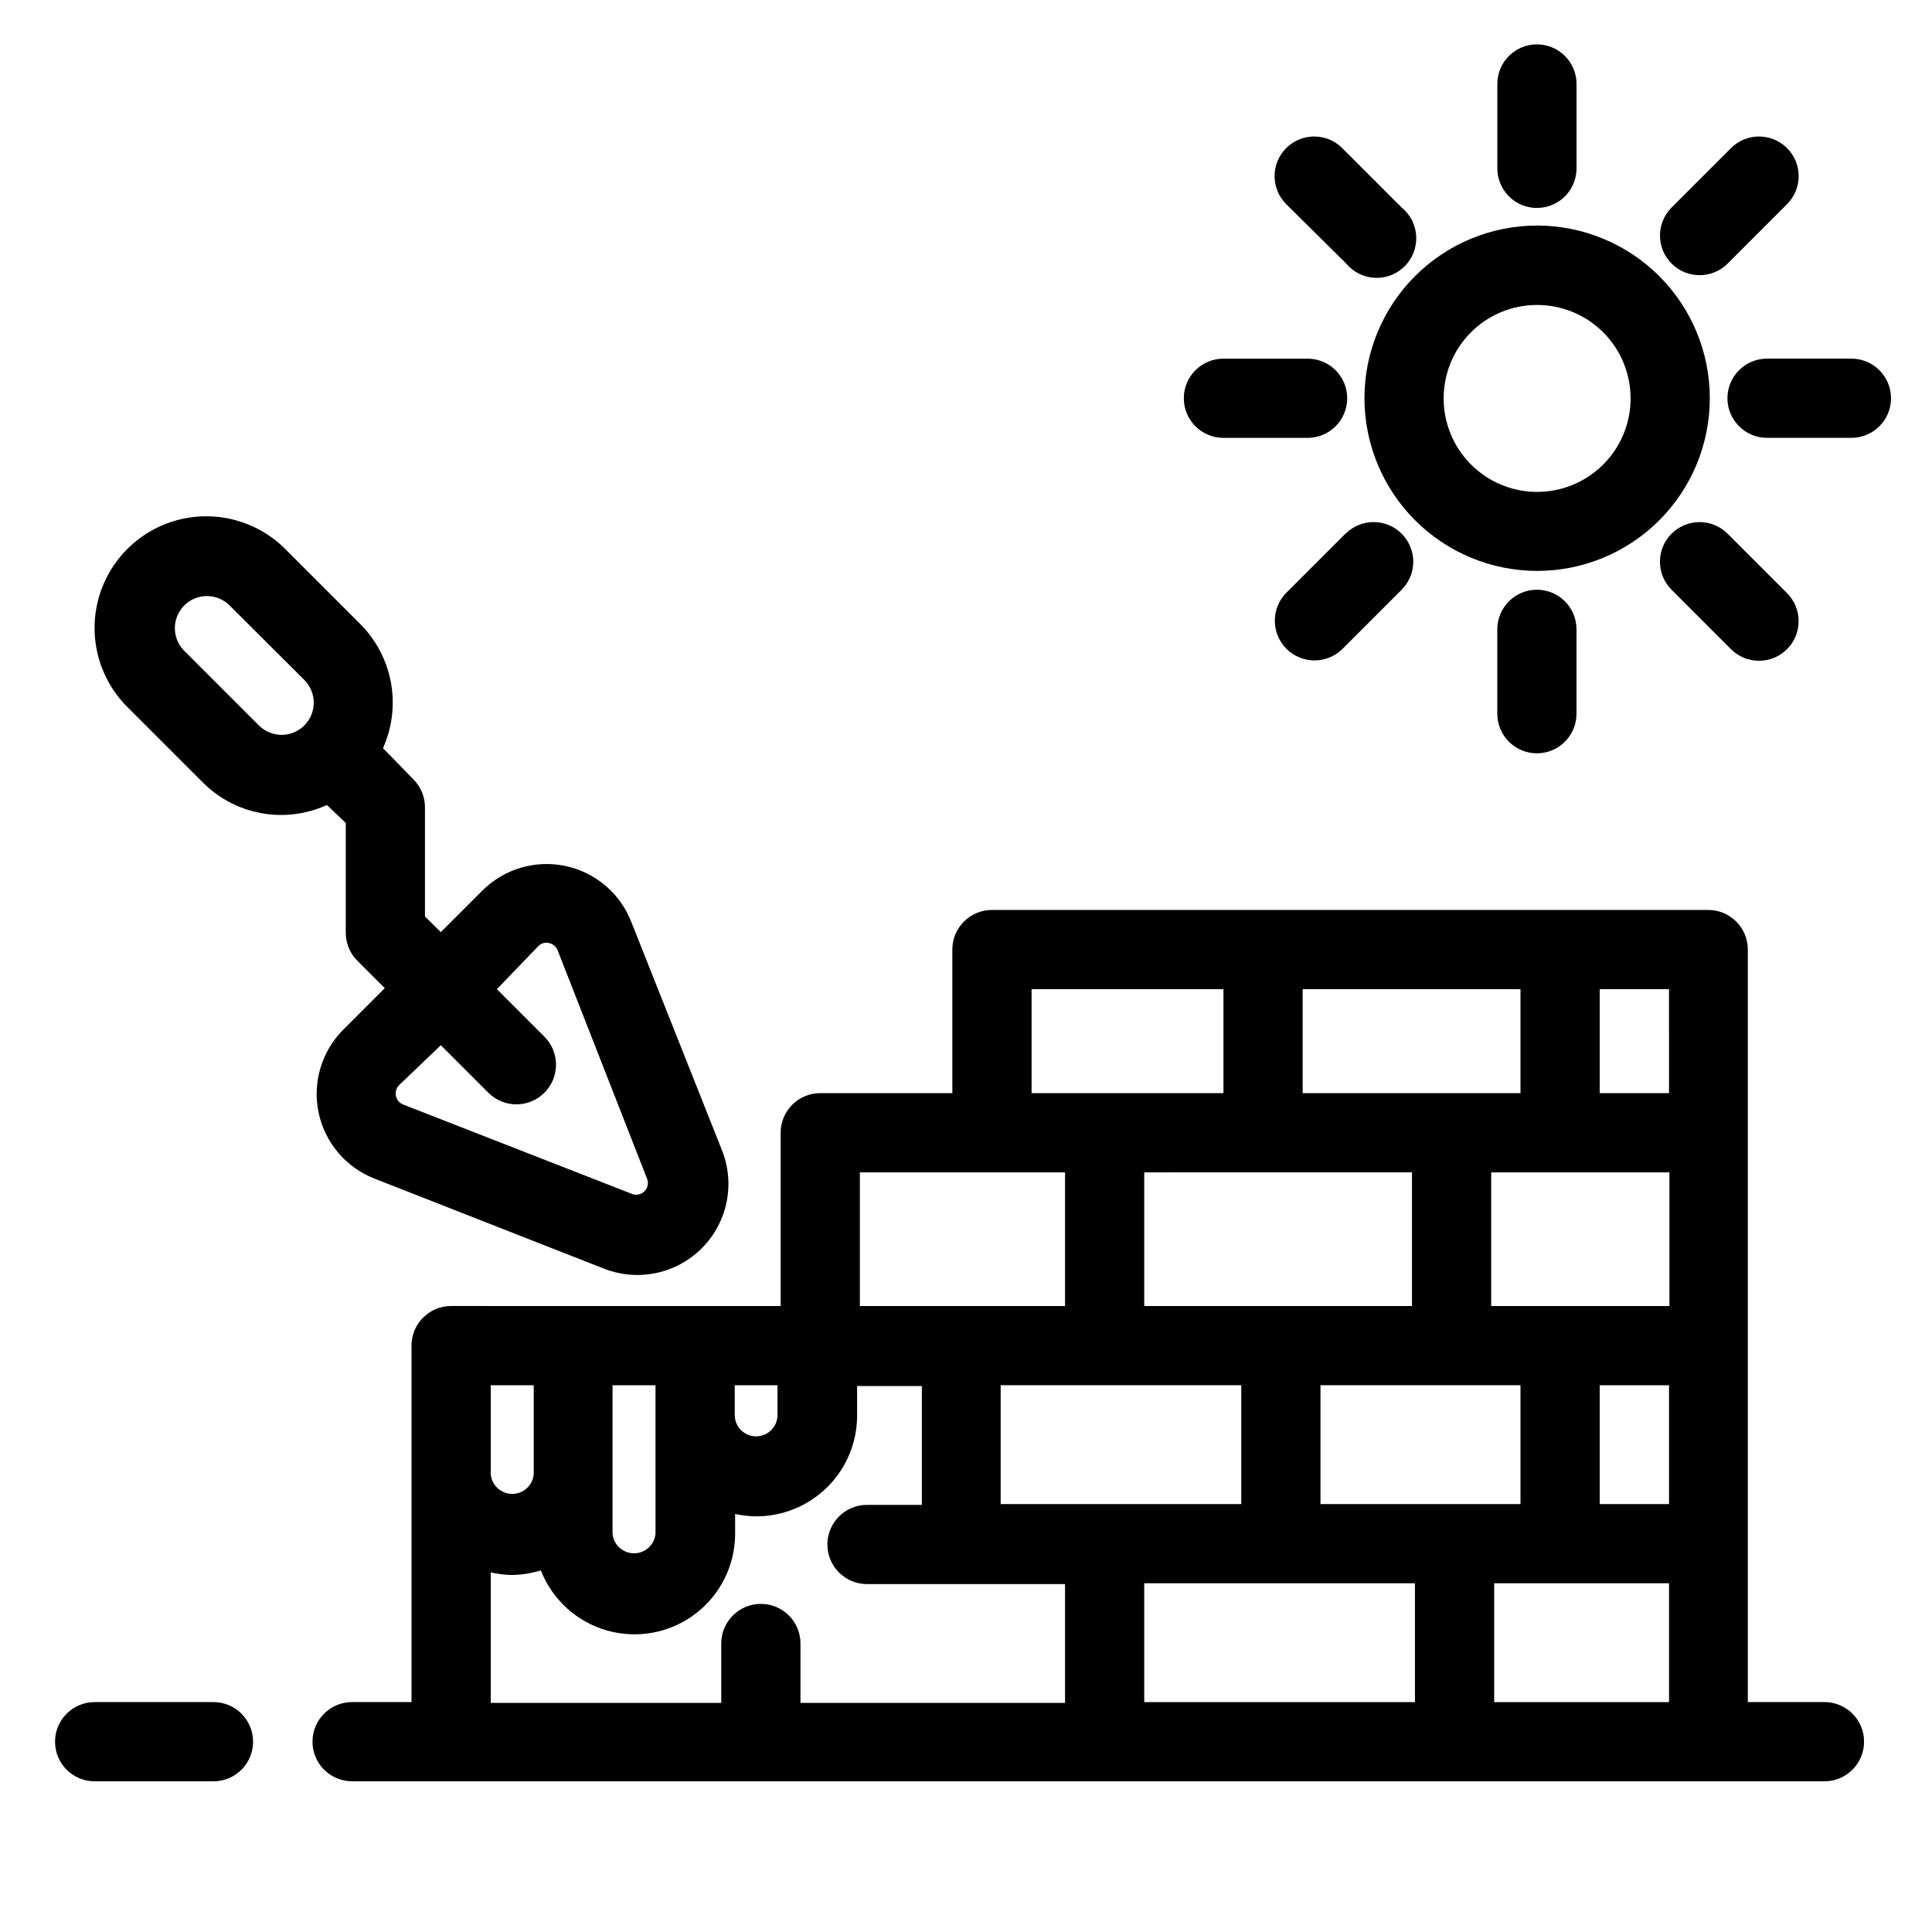 <?xml version="1.0" encoding="UTF-8"?>
<!-- Uploaded to: ICON Repo, www.iconrepo.com, Generator: ICON Repo Mixer Tools -->
<svg fill="#000000" width="800px" height="800px" version="1.1" viewBox="144 144 512 512" xmlns="http://www.w3.org/2000/svg">
 <g>
  <path d="m551.3 295.3c12.141 0.016 23.789-4.797 32.383-13.371 8.594-8.578 13.426-20.215 13.434-32.355 0.012-12.141-4.805-23.789-13.383-32.375-8.582-8.59-20.223-13.418-32.363-13.426-12.137-0.004-23.781 4.816-32.367 13.398s-13.41 20.227-13.41 32.367c0.012 12.121 4.832 23.746 13.398 32.324 8.57 8.578 20.188 13.41 32.309 13.438zm0-70.48c6.578-0.016 12.891 2.586 17.547 7.231 4.656 4.641 7.273 10.945 7.277 17.523 0.004 6.574-2.606 12.883-7.254 17.531-4.648 4.648-10.957 7.262-17.535 7.254-6.574-0.004-12.879-2.621-17.52-7.277-4.644-4.656-7.246-10.969-7.231-17.543 0-6.559 2.602-12.844 7.238-17.48 4.637-4.633 10.922-7.238 17.477-7.238z"/>
  <path d="m551.3 199.11c2.785 0 5.457-1.105 7.422-3.074 1.969-1.969 3.074-4.641 3.074-7.422v-22.359c0-5.793-4.699-10.496-10.496-10.496-5.793 0-10.492 4.703-10.492 10.496v22.359c0 2.781 1.105 5.453 3.074 7.422 1.965 1.969 4.637 3.074 7.418 3.074z"/>
  <path d="m500.76 213.85c1.891 2.277 4.656 3.648 7.617 3.777 2.957 0.129 5.832-1 7.914-3.106 2.082-2.102 3.18-4.988 3.019-7.945s-1.559-5.711-3.859-7.578l-15.742-15.742v-0.004c-4.102-4.102-10.75-4.102-14.852 0-4.102 4.102-4.102 10.754 0 14.852z"/>
  <path d="m468.22 260.04h22.305c5.797 0 10.496-4.699 10.496-10.496 0-5.797-4.699-10.496-10.496-10.496h-22.305c-5.797 0-10.496 4.699-10.496 10.496 0 5.797 4.699 10.496 10.496 10.496z"/>
  <path d="m500.76 285.22-15.746 15.746c-4.16 4.059-4.242 10.719-0.184 14.879 4.059 4.156 10.719 4.242 14.879 0.184l15.742-15.742v-0.004c4.102-4.102 4.102-10.75 0-14.852-4.098-4.102-10.75-4.102-14.852 0z"/>
  <path d="m540.8 310.78v22.359c0 5.797 4.699 10.496 10.492 10.496 5.797 0 10.496-4.699 10.496-10.496v-22.359c0-5.797-4.699-10.496-10.496-10.496-5.793 0-10.492 4.699-10.492 10.496z"/>
  <path d="m586.98 300.29 15.746 15.746c4.102 4.102 10.75 4.102 14.852 0 4.102-4.102 4.102-10.75 0-14.852l-15.746-15.746c-4.102-4.102-10.75-4.102-14.852 0-4.102 4.102-4.102 10.75 0 14.852z"/>
  <path d="m634.64 239.04h-22.355c-5.797 0-10.496 4.699-10.496 10.496 0 5.797 4.699 10.496 10.496 10.496h22.355c5.797 0 10.496-4.699 10.496-10.496 0-5.797-4.699-10.496-10.496-10.496z"/>
  <path d="m601.84 213.85 15.746-15.746c4.102-4.098 4.102-10.75 0-14.852-4.102-4.102-10.75-4.102-14.852 0l-15.746 15.746c-4.102 4.102-4.102 10.75 0 14.852 4.102 4.102 10.75 4.102 14.852 0z"/>
  <path d="m235.63 362.11v29.074c0 2.797 1.113 5.477 3.098 7.449l7.242 7.242-10.969 10.969c-5.769 5.754-8.242 14.035-6.57 22.008 1.676 7.977 7.266 14.562 14.863 17.512l60.457 23.723v-0.004c5.902 2.418 12.523 2.402 18.414-0.047 5.894-2.453 10.574-7.133 13.023-13.023s2.469-12.512 0.051-18.418l-23.93-60.246c-2.949-7.598-9.539-13.188-17.512-14.859-7.977-1.676-16.254 0.797-22.008 6.566l-10.969 10.969-4.199-4.144v-28.863c0.02-2.793-1.078-5.473-3.043-7.453l-8.082-8.293c2.445-5.449 3.176-11.516 2.102-17.391-1.078-5.875-3.914-11.285-8.137-15.512l-19.941-19.941v-0.004c-7.5-7.453-18.406-10.336-28.609-7.57-10.207 2.769-18.156 10.773-20.863 20.992-2.703 10.223 0.25 21.109 7.75 28.562l19.941 19.941c4.219 4.238 9.633 7.082 15.516 8.152 5.883 1.07 11.953 0.312 17.391-2.168zm51.012 32.641c0.727-0.77 1.809-1.09 2.836-0.84 1.047 0.215 1.918 0.945 2.309 1.941l23.668 60.457c0.492 1.168 0.223 2.519-0.676 3.41-0.902 0.891-2.258 1.141-3.418 0.633l-60.457-23.617c-1.02-0.383-1.77-1.262-1.984-2.332-0.215-1.066 0.141-2.172 0.934-2.914l10.969-10.496 12.594 12.594h0.004c4.102 4.102 10.75 4.102 14.852 0 4.102-4.102 4.102-10.75 0-14.852l-12.594-12.594zm-74.047-58.516-19.941-19.941h-0.004c-3.152-3.348-3.07-8.59 0.18-11.84s8.492-3.328 11.84-0.18l19.996 19.941v0.004c3.316 3.332 3.305 8.723-0.027 12.043-3.332 3.316-8.727 3.305-12.043-0.027z"/>
  <path d="m200.57 595.07h-31.488c-5.797 0-10.496 4.699-10.496 10.496s4.699 10.496 10.496 10.496h31.488c5.797 0 10.496-4.699 10.496-10.496s-4.699-10.496-10.496-10.496z"/>
  <path d="m627.5 595.07h-20.309v-199.43 0.004c0-2.785-1.105-5.457-3.074-7.422-1.969-1.969-4.641-3.074-7.422-3.074h-189.82c-5.797 0-10.496 4.699-10.496 10.496v38.047h-35.004c-5.797 0-10.496 4.699-10.496 10.496v45.922l-87.328-0.004c-5.797 0-10.496 4.699-10.496 10.496v94.465h-15.746c-5.797 0-10.496 4.699-10.496 10.496s4.699 10.496 10.496 10.496h390.19c5.797 0 10.496-4.699 10.496-10.496s-4.699-10.496-10.496-10.496zm-133.56-52.48v-31.488h53.004v31.488zm-20.992-31.488v31.488h-63.762v-31.488zm45.238-56.418v35.426h-70.953v-35.422zm68.223 35.426h-47.23v-35.422h47.23zm-97.191-56.414v-27.551h57.727v27.551zm29.758 129.89v31.488h-71.742v-31.488zm48.965-52.48h18.367v31.488h-18.371zm18.367-77.41-18.371 0.004v-27.551h18.367zm-168.93-27.547h50.852v27.551h-50.852zm-45.5 48.543h54.367v35.426l-54.367-0.004zm-33.168 56.414h11.336v7.875c0 3.129-2.539 5.668-5.668 5.668-3.133 0-5.668-2.539-5.668-5.668zm-20.992 39.359v0.004c-0.285 2.934-2.75 5.172-5.695 5.172-2.949 0-5.414-2.238-5.695-5.172v-39.359h11.387zm-43.664-39.359h11.387v23.617c-0.281 2.934-2.746 5.172-5.695 5.172-2.945 0-5.41-2.238-5.691-5.172zm0 49.594c1.875 0.441 3.793 0.668 5.719 0.684 2.562-0.051 5.106-0.457 7.559-1.207 3.043 7.773 9.551 13.668 17.586 15.934 8.035 2.266 16.664 0.641 23.32-4.398 6.656-5.035 10.57-12.898 10.578-21.242v-5.25c1.863 0.398 3.762 0.609 5.664 0.629 7.066-0.012 13.84-2.824 18.84-7.824 4.996-4.996 7.809-11.77 7.82-18.836v-7.871h17.16v31.488h-14.535c-5.797 0-10.496 4.699-10.496 10.496s4.699 10.496 10.496 10.496h52.48v31.488h-70.113v-15.746c0-5.793-4.699-10.496-10.496-10.496s-10.496 4.703-10.496 10.496v15.742l-61.086 0.004zm265.92 34.375v-31.488h46.34v31.488z"/>
 </g>
</svg>
